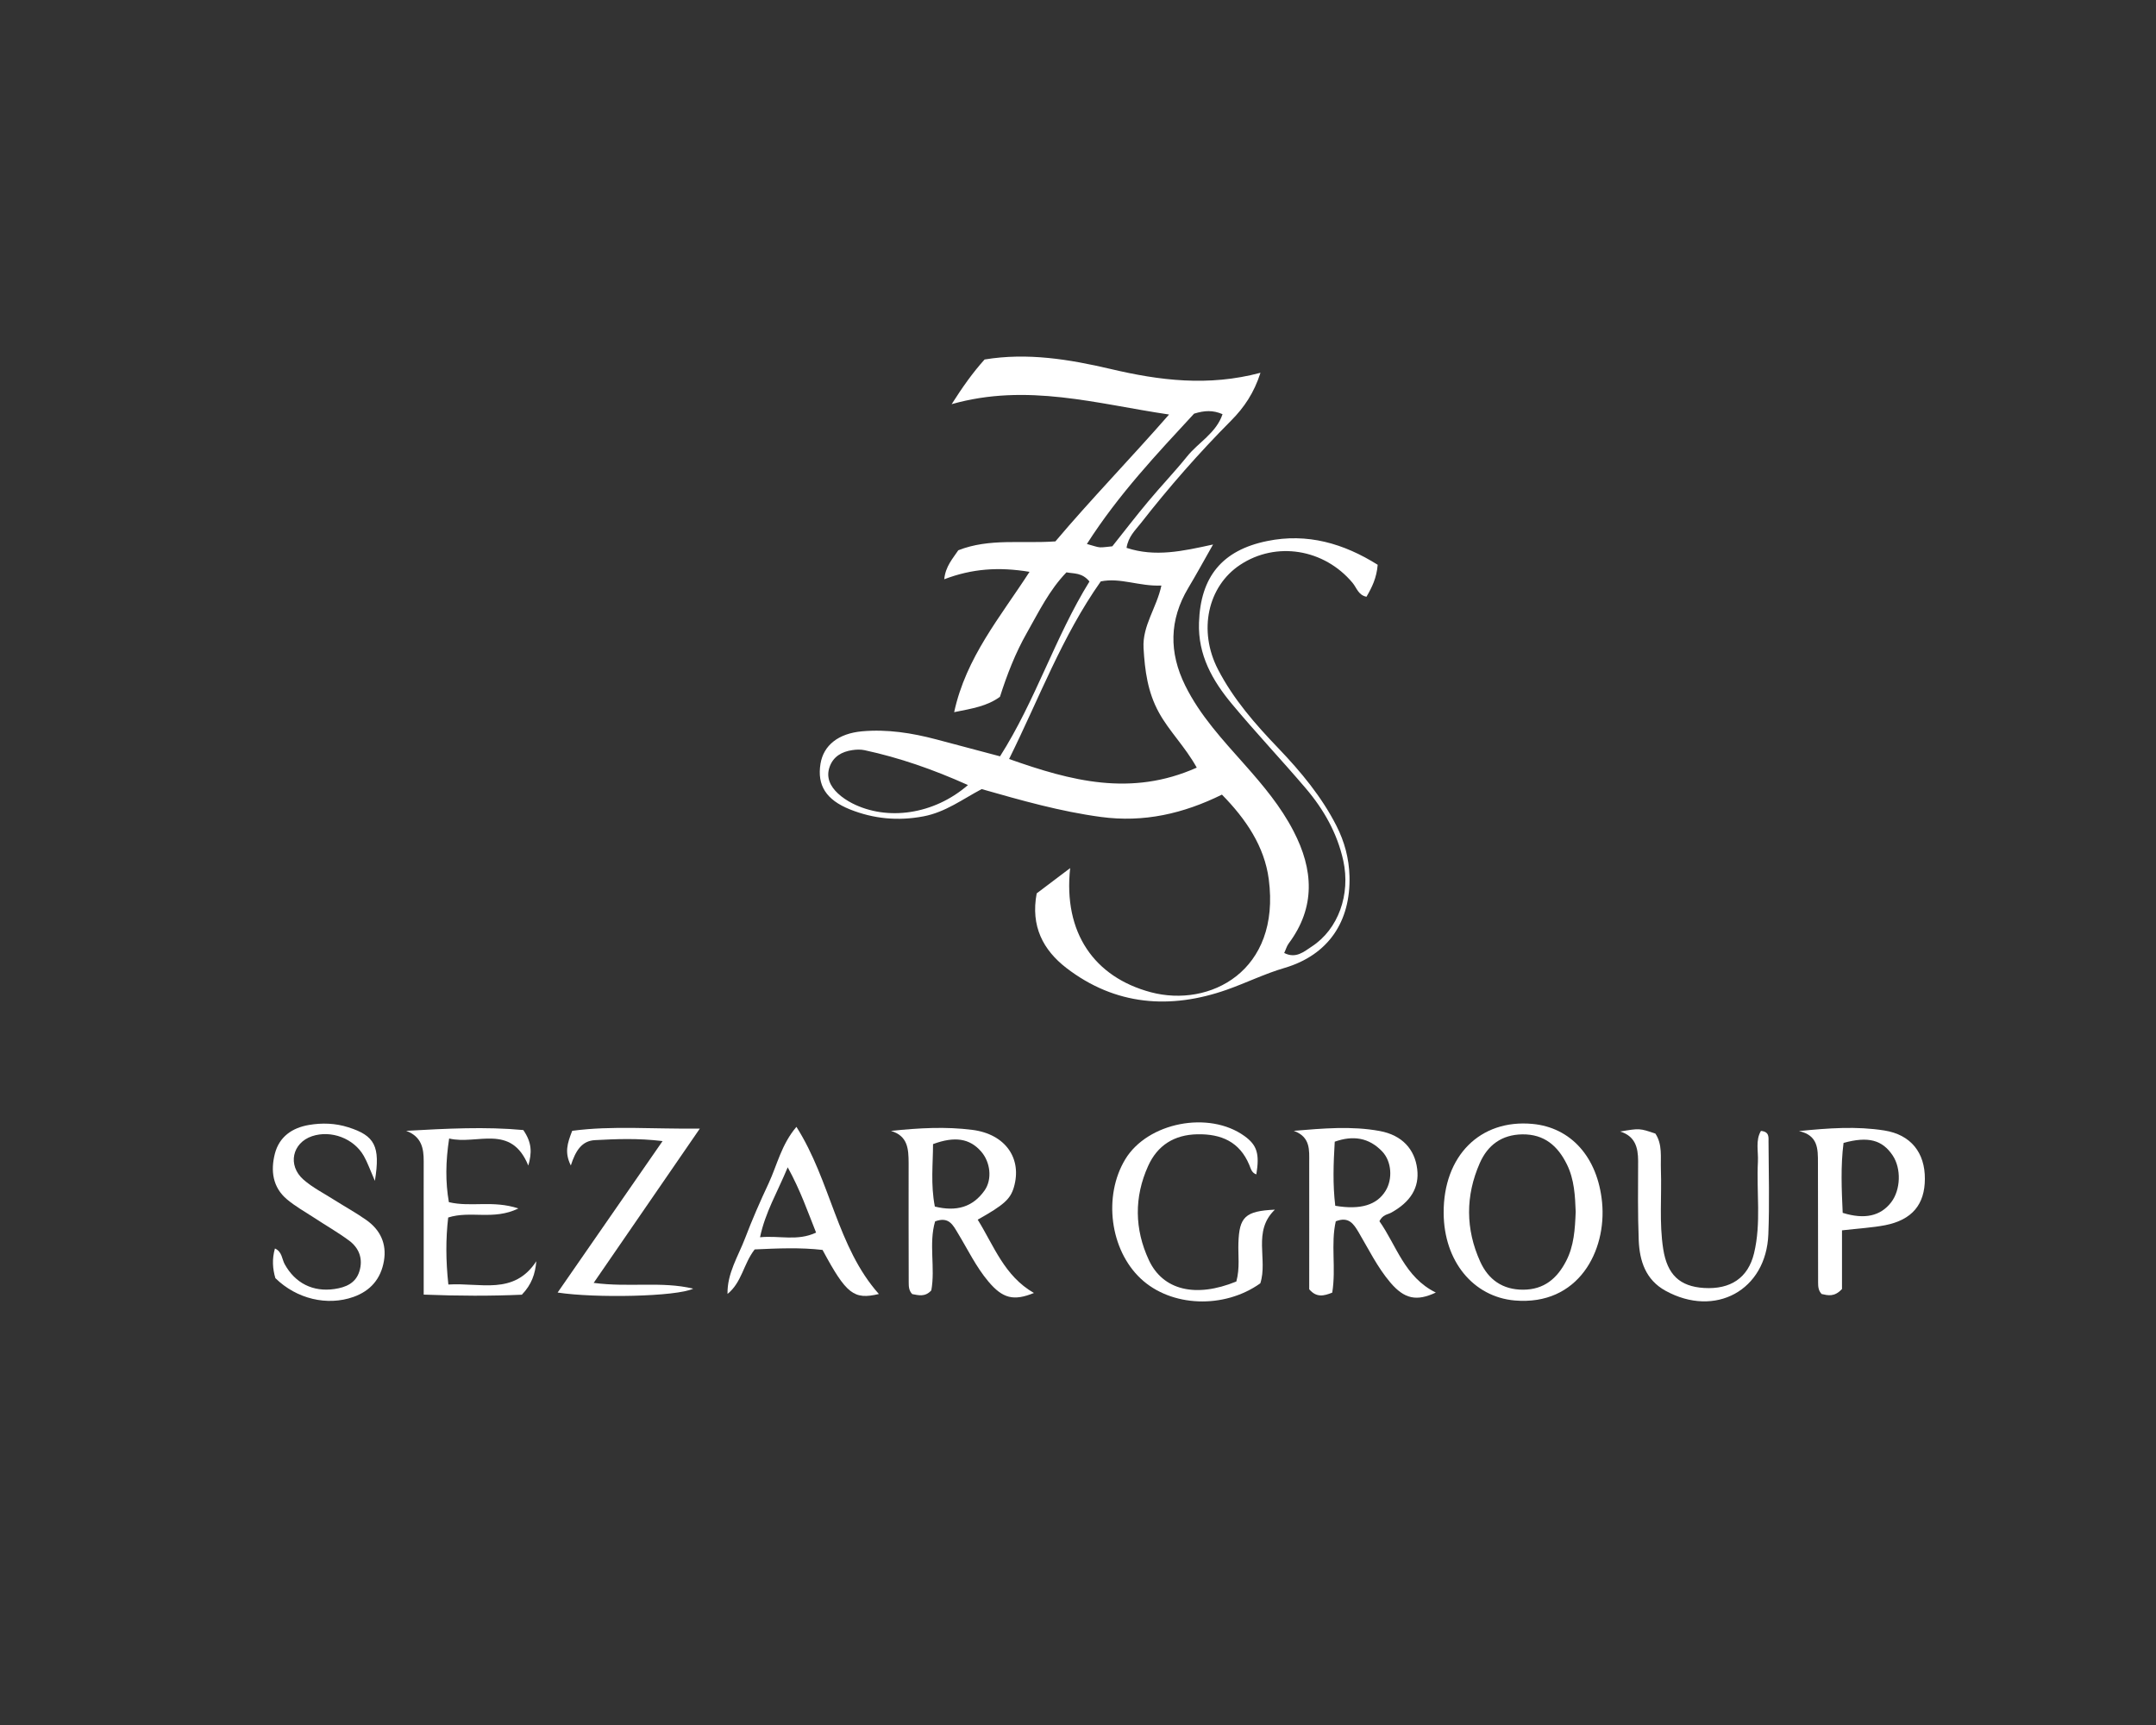<?xml version="1.0" encoding="UTF-8"?> <!-- Generator: Adobe Illustrator 24.3.0, SVG Export Plug-In . SVG Version: 6.00 Build 0) --> <svg xmlns="http://www.w3.org/2000/svg" xmlns:xlink="http://www.w3.org/1999/xlink" id="Слой_1" x="0px" y="0px" viewBox="0 0 250 200" style="enable-background:new 0 0 250 200;" xml:space="preserve"><rect x="0" y="0" width="250" height="200" fill="#333333" stroke="none"/> <style type="text/css"> .st0{fill:#FFFFFF;} </style> <g> <path class="st0" d="M120.21,103.58c1.27-0.96,2.48-1.88,3.88-2.93c-0.81,7.5,2.8,12.64,9.35,14.39 c6.82,1.82,15.08-2.43,13.68-13.1c-0.5-3.8-2.63-6.96-5.43-9.81c-4.48,2.21-9.06,3.26-14.03,2.59c-4.7-0.63-9.23-1.92-13.83-3.23 c-2.2,1.16-4.2,2.68-6.75,3.16c-2.95,0.56-5.77,0.29-8.51-0.8c-2.8-1.12-3.83-2.81-3.43-5.29c0.35-2.15,2.07-3.52,4.82-3.77 c2.92-0.26,5.77,0.19,8.58,0.93c2.32,0.61,4.64,1.23,7.42,1.97c4.12-6.46,6.4-13.87,10.37-20.27c-0.87-1.05-1.77-0.89-2.67-1.06 c-2,2.07-3.21,4.59-4.58,7c-1.34,2.35-2.31,4.86-3.13,7.43c-1.48,1.08-3.16,1.35-5.31,1.78c1.38-6.36,5.34-11.01,8.74-16.27 c-3.58-0.59-6.66-0.37-9.89,0.86c0.15-1.51,1-2.41,1.63-3.36c3.61-1.42,7.33-0.75,11.26-1.03c4.14-4.9,8.74-9.63,13.18-14.71 c-8.36-1.23-16.46-3.68-25.21-1.2c1.29-2.02,2.44-3.65,3.82-5.18c4.98-0.82,9.82-0.02,14.61,1.1c5.67,1.34,11.34,2.05,17.38,0.44 c-0.75,2.34-1.9,4.03-3.39,5.53c-3.74,3.76-7.24,7.75-10.5,11.93c-0.63,0.8-1.44,1.54-1.64,2.84c3.32,1.09,6.48,0.39,10.03-0.39 c-1.09,1.92-1.95,3.5-2.88,5.05c-2.21,3.71-2.24,7.47-0.35,11.3c1.73,3.51,4.38,6.33,6.93,9.21c2.12,2.39,4.16,4.82,5.63,7.67 c2.31,4.44,2.59,8.81-0.56,13.03c-0.22,0.29-0.32,0.68-0.52,1.1c1.37,0.7,2.31-0.17,3.2-0.75c3.07-2,4.51-6.03,3.65-9.96 c-0.7-3.18-2.27-5.94-4.35-8.38c-2.81-3.3-5.8-6.46-8.57-9.79c-2.25-2.7-3.94-5.67-3.81-9.41c0.17-5.29,2.65-8.4,7.9-9.47 c4.68-0.96,8.89,0.29,12.82,2.75c-0.12,1.53-0.67,2.63-1.3,3.71c-0.95-0.19-1.14-1.05-1.61-1.61c-3.3-3.95-8.87-4.85-13.04-2.09 c-3.76,2.49-4.89,7.63-2.57,12.12c1.79,3.46,4.33,6.36,7.01,9.15c2.61,2.73,5.01,5.61,6.73,8.99c0.93,1.83,1.45,3.75,1.51,5.82 c0.15,5.27-2.45,9.15-7.52,10.65c-2.32,0.68-4.46,1.74-6.7,2.53c-6.56,2.31-12.94,1.84-18.62-2.53 C120.97,110.15,119.49,107.4,120.21,103.58z M117.01,88c7.17,2.54,14.14,4.4,21.76,1c-1.37-2.46-3.2-4.22-4.39-6.39 c-1.3-2.36-1.63-4.85-1.78-7.48c-0.14-2.6,1.51-4.63,2.07-7.24c-2.57,0.11-4.76-0.95-7.03-0.48 C123.15,73.77,120.52,80.92,117.01,88z M112.24,91.02c-4.1-1.84-7.96-3.17-11.98-4.04c-0.46-0.1-0.96-0.08-1.43-0.01 c-1.21,0.18-2.2,0.73-2.63,1.94c-0.44,1.24,0.08,2.26,0.97,3.09c0.48,0.45,1.06,0.83,1.64,1.13 C102.88,95.21,108.29,94.45,112.24,91.02z M128.98,63.34c1.41-1.77,2.75-3.52,4.16-5.2c1.47-1.77,3.07-3.43,4.51-5.22 c1.32-1.64,3.38-2.71,4.11-4.9c-1.12-0.48-2.06-0.44-3.3-0.06c-4.26,4.61-8.76,9.36-12.43,15.11c0.8,0.21,1.16,0.37,1.53,0.39 C128.02,63.47,128.49,63.38,128.98,63.34z"></path> <path class="st0" d="M151.81,149.48c0-4.86,0.01-9.76,0-14.67c0-1.44,0.18-2.98-1.79-3.7c3.4-0.28,6.7-0.58,9.96,0.02 c2.61,0.48,4.07,2.12,4.35,4.4c0.27,2.14-0.75,3.83-3.04,5.08c-0.41,0.22-0.95,0.21-1.34,0.98c1.97,2.78,2.91,6.49,6.54,8.27 c-2.23,1.05-3.65,0.75-5.28-1.17c-1.5-1.77-2.52-3.87-3.69-5.85c-0.58-0.97-1.15-1.82-2.63-1.24c-0.6,2.63,0.05,5.44-0.41,8.27 C153.52,150.25,152.66,150.48,151.81,149.48z M154.83,139.8c2.95,0.5,4.84-0.1,5.84-1.74c0.83-1.35,0.71-3.39-0.39-4.55 c-1.55-1.63-3.4-1.89-5.51-1.14C154.62,134.92,154.53,137.29,154.83,139.8z"></path> <path class="st0" d="M103.31,131.12c3.3-0.35,6.39-0.51,9.44-0.12c3.85,0.49,5.81,3.34,4.8,6.7c-0.41,1.34-1.15,2.01-4.18,3.71 c1.89,3.04,3.08,6.53,6.52,8.5c-2.35,0.96-3.63,0.64-5.29-1.34c-1.43-1.7-2.39-3.72-3.54-5.61c-0.55-0.91-1.03-1.95-2.63-1.35 c-0.76,2.58,0.04,5.4-0.44,8c-0.73,0.8-1.49,0.56-2.21,0.43c-0.39-0.39-0.41-0.88-0.41-1.36c-0.01-4.62-0.02-9.24-0.01-13.86 C105.35,133.23,105.28,131.7,103.31,131.12z M108.4,139.89c2.52,0.62,4.41,0.06,5.77-1.87c0.91-1.3,0.67-3.3-0.41-4.52 c-1.31-1.5-3.04-1.79-5.57-0.85C108.19,134.95,107.9,137.31,108.4,139.89z"></path> <path class="st0" d="M167.4,140.64c-0.04-6.62,4.23-10.9,10.31-10.33c4.42,0.41,7.55,3.83,8.06,9.1 c0.54,5.58-2.72,12.01-10.14,11.37C170.83,150.35,167.43,146.23,167.4,140.64z M182.71,140.49c-0.07-1.8-0.15-3.73-1.02-5.49 c-1.05-2.13-2.61-3.51-5.16-3.48c-2.41,0.03-4.03,1.26-4.94,3.33c-1.67,3.79-1.66,7.66,0.05,11.43c0.94,2.07,2.58,3.26,4.99,3.25 c2.42-0.01,3.93-1.31,4.97-3.32C182.51,144.46,182.63,142.54,182.71,140.49z"></path> <path class="st0" d="M143.36,148.58c0.43-1.58,0.19-3.03,0.24-4.46c0.1-3.03,0.78-3.71,4.23-3.87c-2.63,2.52-0.79,5.77-1.69,8.54 c-4.21,3-10.34,2.76-13.86-0.54c-3.57-3.34-4.38-9.57-1.8-13.84c2.59-4.28,9.71-5.67,13.83-2.69c1.45,1.05,1.76,2.05,1.37,4.44 c-0.54-0.17-0.64-0.67-0.82-1.1c-1.12-2.68-3.25-3.6-6.01-3.55c-2.69,0.05-4.64,1.28-5.72,3.68c-1.63,3.61-1.58,7.32,0.08,10.89 C134.84,149.61,138.66,150.5,143.36,148.58z"></path> <path class="st0" d="M213.59,142.65c0,2.5,0,4.79,0,6.8c-0.89,0.96-1.64,0.74-2.36,0.58c-0.39-0.4-0.41-0.88-0.41-1.36 c-0.01-4.62-0.01-9.24-0.02-13.86c0-1.58,0.03-3.18-2.2-3.67c3.43-0.35,6.68-0.58,9.9-0.07c3.09,0.49,4.72,2.59,4.7,5.62 c-0.01,2.96-1.48,4.74-4.59,5.36C217.11,142.34,215.57,142.42,213.59,142.65z M213.67,140.62c2.56,0.8,4.4,0.36,5.62-1.22 c1.11-1.45,1.19-3.91,0.18-5.43c-1.2-1.8-2.83-2.25-5.7-1.46C213.42,135.2,213.55,137.95,213.67,140.62z"></path> <path class="st0" d="M43.47,136.91c-0.58-1.33-0.86-2.14-1.28-2.88c-1.16-2.05-3.8-3.03-6-2.3c-2.3,0.77-2.88,3.37-1.01,5.03 c1.07,0.94,2.39,1.6,3.61,2.38c1.22,0.77,2.49,1.47,3.67,2.3c1.63,1.14,2.4,2.75,2.06,4.75c-0.35,2.06-1.54,3.47-3.54,4.18 c-3.03,1.07-6.58,0.24-9.05-2.18c-0.32-1.09-0.4-2.22-0.05-3.44c0.84,0.38,0.8,1.22,1.13,1.82c1.21,2.19,3.26,3.25,5.78,2.88 c1.29-0.19,2.45-0.66,2.88-2.04c0.45-1.45-0.02-2.71-1.2-3.58c-1.31-0.97-2.74-1.78-4.1-2.68c-1.05-0.68-2.15-1.3-3.1-2.1 c-1.66-1.4-1.9-3.31-1.4-5.28c0.51-1.98,2.01-3.01,3.95-3.34c1.52-0.26,3.07-0.21,4.57,0.27 C43.45,131.67,44.13,132.88,43.47,136.91z"></path> <path class="st0" d="M81.15,130.85c-4.32,6.28-8.22,11.95-12.31,17.89c4.12,0.55,7.91-0.21,11.54,0.67 c-1.91,0.93-11.38,1.12-15.72,0.45c4.07-5.87,8.03-11.59,12.17-17.56c-2.89-0.35-5.37-0.24-7.84-0.11 c-1.53,0.08-2.25,1.23-2.8,2.94c-0.74-1.5-0.42-2.53,0.16-4.02C70.97,130.49,75.72,130.92,81.15,130.85z"></path> <path class="st0" d="M92.35,130.65c3.99,6.28,4.71,13.94,9.56,19.38c-2.89,0.68-3.76,0.05-6.53-5.11c-2.57-0.3-5.24-0.18-7.87-0.06 c-1.3,1.66-1.48,3.82-3.15,5.16c-0.05-2.38,1.23-4.35,2.03-6.44c0.82-2.16,1.75-4.28,2.73-6.37 C90.11,135.09,90.6,132.7,92.35,130.65z M91.34,135.34c-1.23,2.96-2.6,5.21-3.21,8.11c2.28-0.22,4.33,0.48,6.5-0.54 C93.64,140.44,92.83,138.05,91.34,135.34z"></path> <path class="st0" d="M49.13,150.1c0-2.59,0-4.97,0-7.35c0-2.7-0.01-5.4,0-8.09c0.01-1.53-0.25-2.88-2.03-3.55 c4.63-0.26,9.21-0.5,13.58-0.09c1.02,1.48,1,2.64,0.58,4.12c-2-4.92-5.95-2.36-9.18-3.14c-0.41,2.69-0.44,5.04-0.03,7.38 c2.56,0.61,5.1-0.25,8.06,0.73c-2.89,1.41-5.53,0.22-8.14,1.05c-0.29,2.47-0.28,5.01,0.02,7.77c3.71-0.24,7.59,1.29,10.2-2.7 c-0.13,1.47-0.54,2.7-1.68,3.88C56.91,150.27,53.2,150.26,49.13,150.1z"></path> <path class="st0" d="M187.87,131.19c2.25-0.38,2.25-0.38,4.08,0.24c0.84,1.26,0.59,2.74,0.64,4.16c0.11,3.07-0.21,6.16,0.27,9.23 c0.47,2.97,1.91,4.33,4.72,4.51c3.09,0.19,5.12-1.17,5.81-4.02c0.85-3.51,0.27-7.1,0.45-10.64c0.06-1.19-0.3-2.44,0.35-3.55 c1.02,0.09,0.87,0.78,0.88,1.3c0.02,3.56,0.12,7.13-0.02,10.68c-0.25,6.51-6.17,9.72-11.93,6.55c-2.3-1.27-3-3.45-3.1-5.83 c-0.12-3.08-0.08-6.16-0.07-9.24C189.94,133.03,189.6,131.73,187.87,131.19z"></path> </g> </svg> 